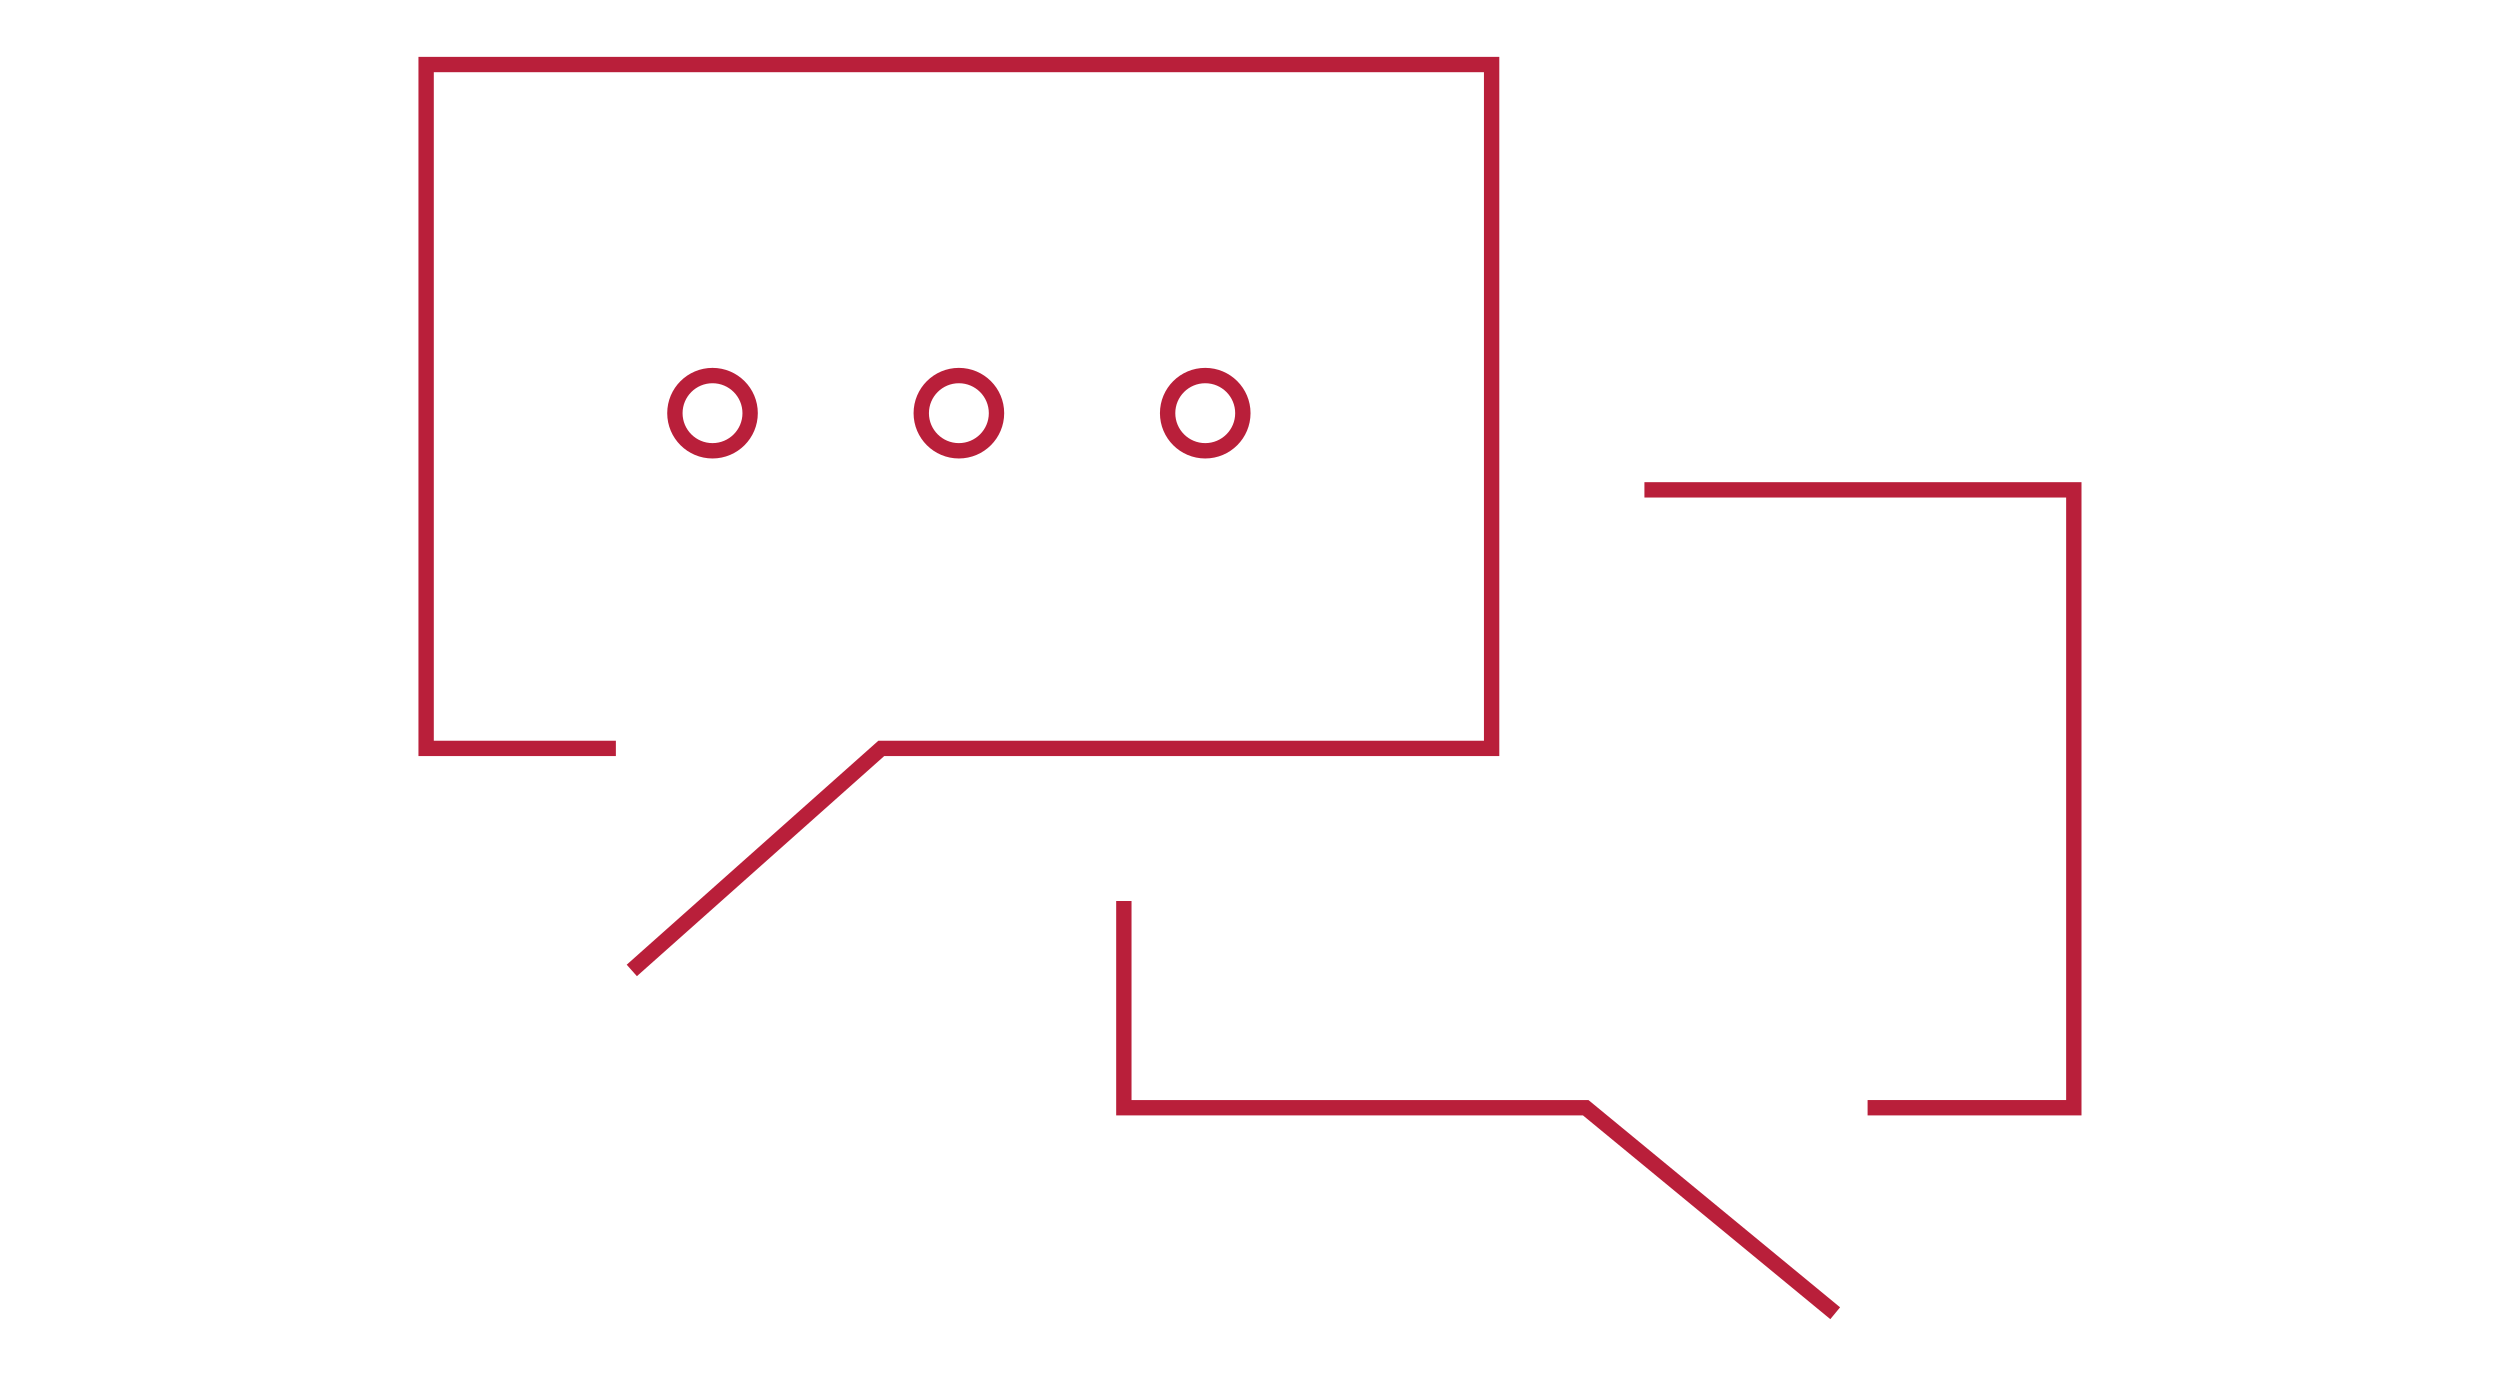 <?xml version="1.0" encoding="UTF-8"?>
<svg id="_レイヤー_2" data-name="レイヤー 2" xmlns="http://www.w3.org/2000/svg" viewBox="0 0 488.41 268.29">
  <g id="_レイヤー_1-2" data-name="レイヤー 1">
    <g>
      <g>
        <polyline points="120.32 146.21 83.25 146.21 83.25 12.61 291.41 12.61 291.41 146.21 172.17 146.21 123.43 189.59" style="fill: none; stroke: #b91f3a; stroke-miterlimit: 10; stroke-width: 3px;"/>
        <polyline points="219.56 176.02 219.56 216.41 309.79 216.41 358.53 256.56" style="fill: none; stroke: #b91f3a; stroke-miterlimit: 10; stroke-width: 3px;"/>
        <polyline points="364.86 216.41 405.15 216.41 405.15 95.7 321.26 95.7" style="fill: none; stroke: #b91f3a; stroke-miterlimit: 10; stroke-width: 3px;"/>
        <circle cx="139.2" cy="80.72" r="7.35" style="fill: none; stroke: #b91f3a; stroke-miterlimit: 10; stroke-width: 3px;"/>
        <circle cx="187.33" cy="80.72" r="7.35" style="fill: none; stroke: #b91f3a; stroke-miterlimit: 10; stroke-width: 3px;"/>
        <circle cx="235.46" cy="80.72" r="7.35" style="fill: none; stroke: #b91f3a; stroke-miterlimit: 10; stroke-width: 3px;"/>
      </g>
      <rect width="488.41" height="268.29" style="fill: none;"/>
    </g>
  </g>
</svg>